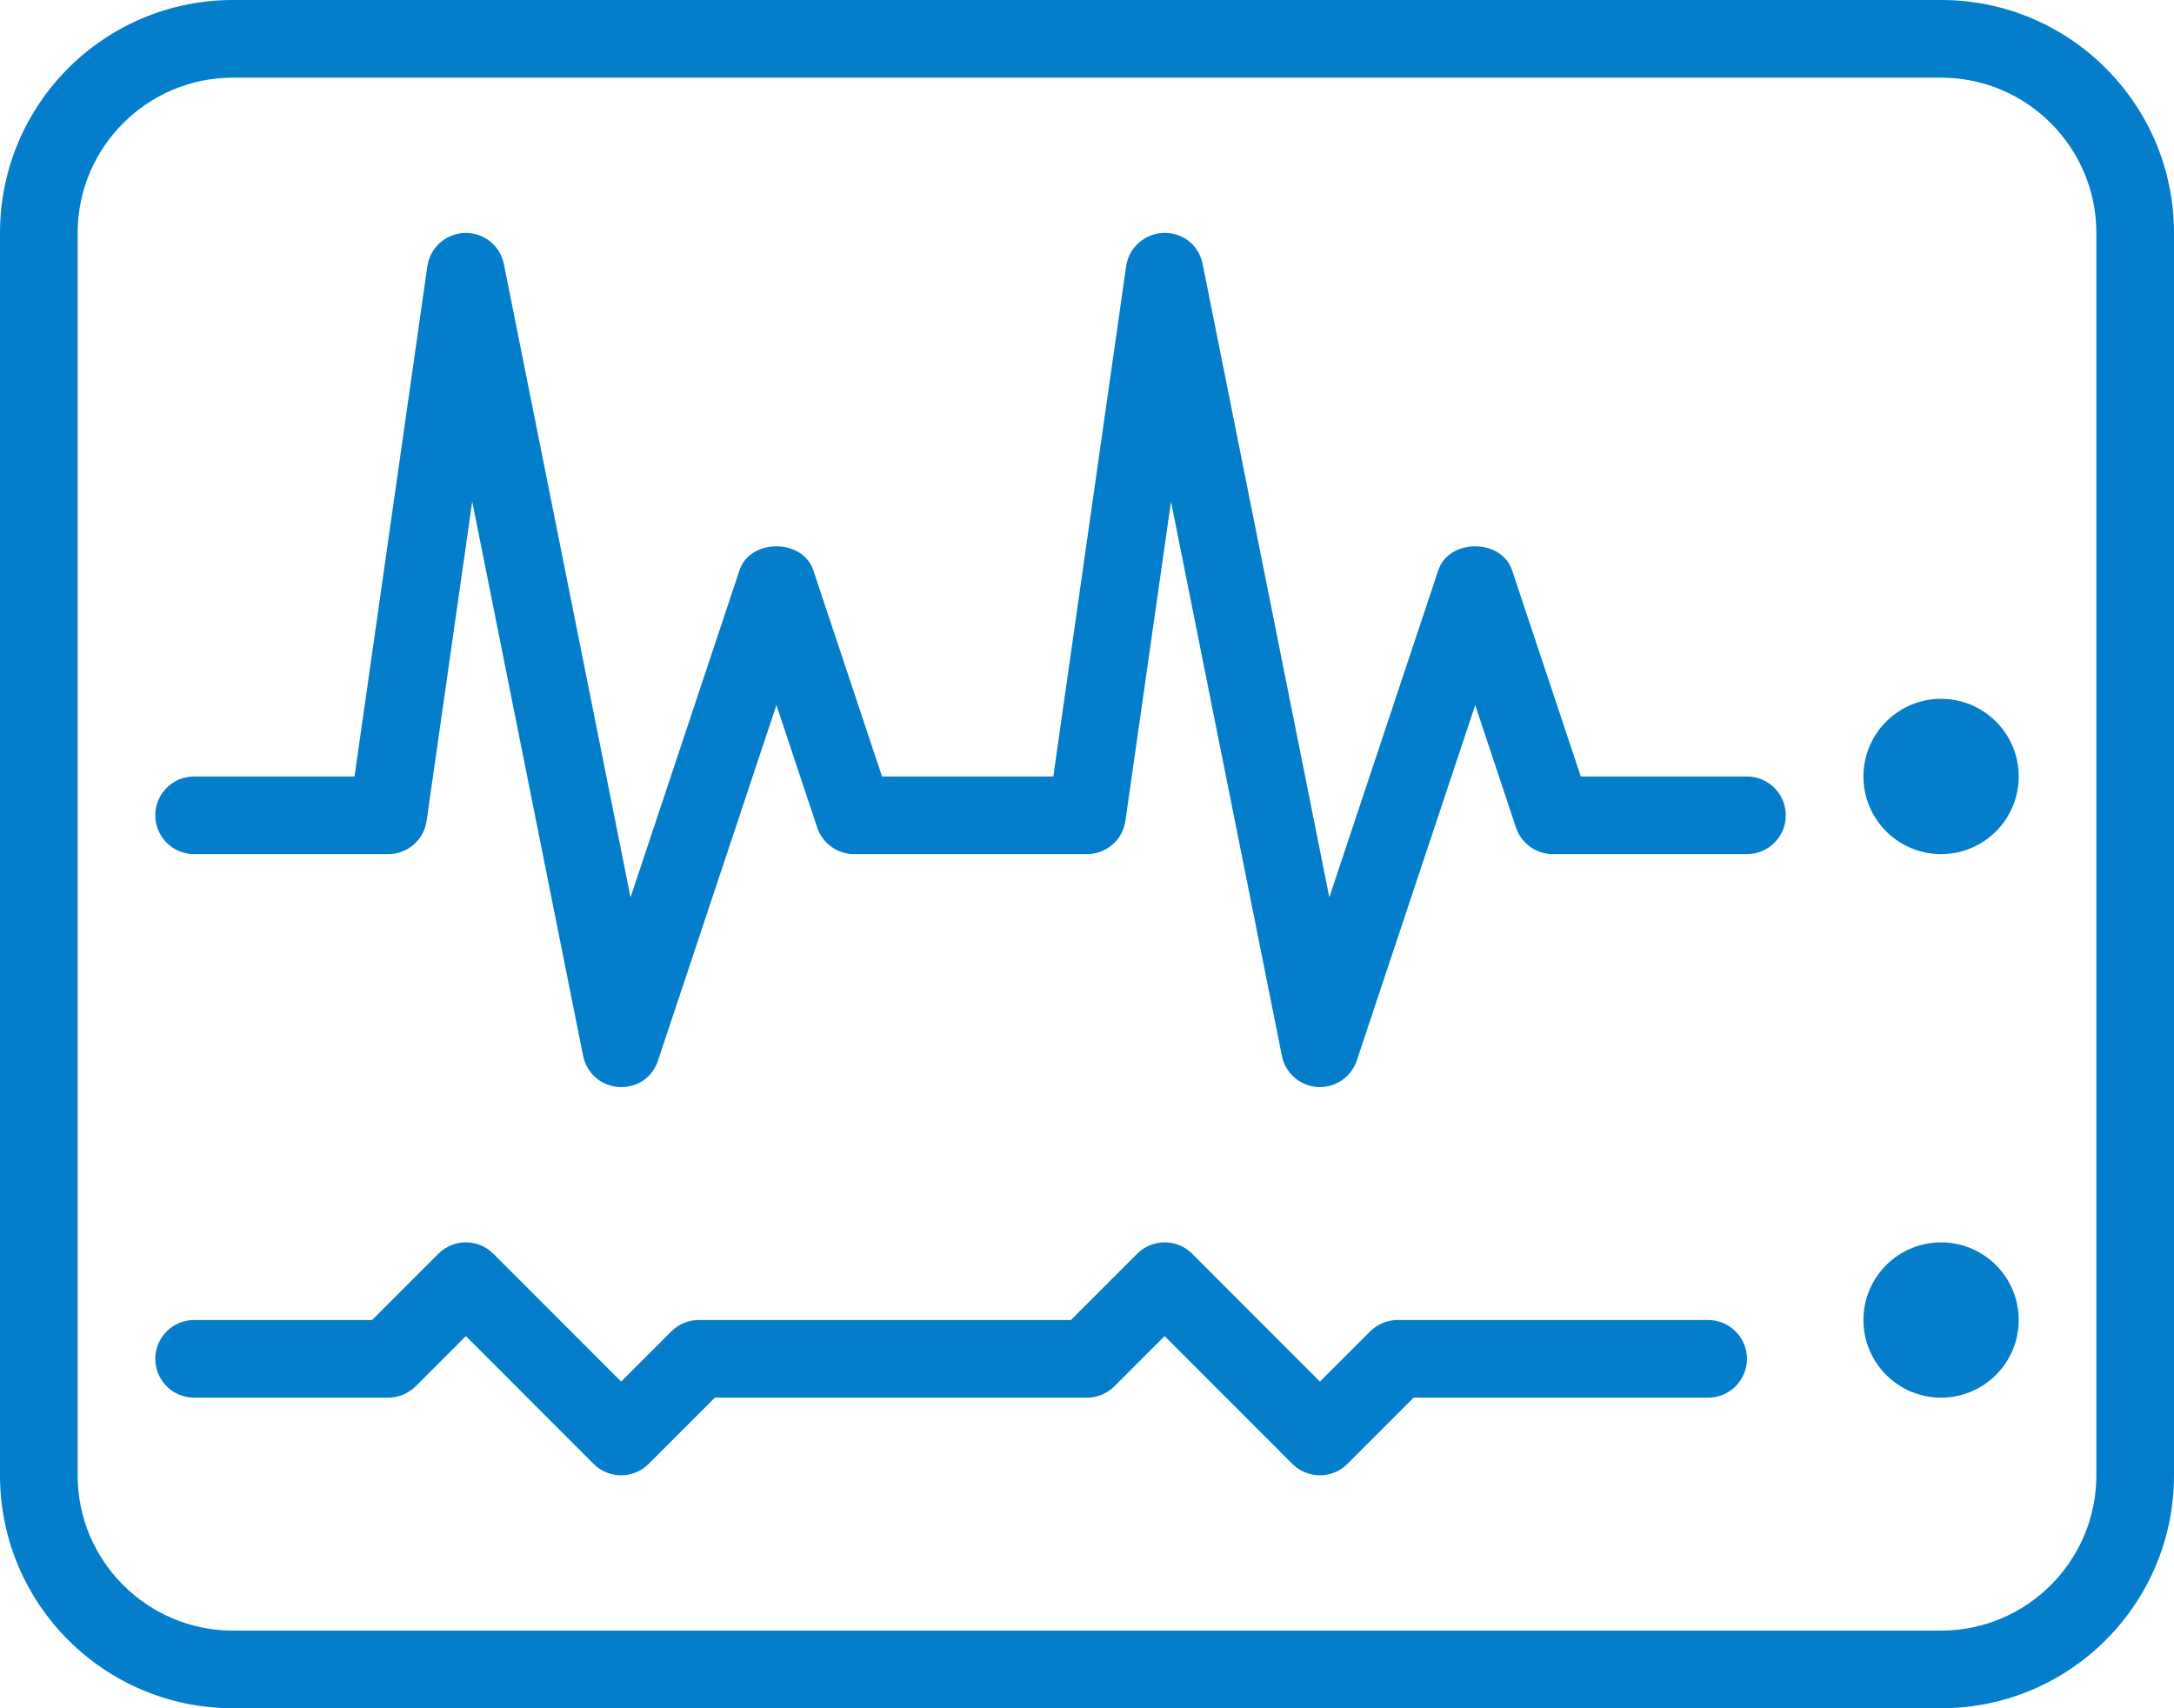 <svg width="56" height="44" viewBox="0 0 56 44" fill="none" xmlns="http://www.w3.org/2000/svg">
<path d="M50 0H6C2.686 0 0 2.686 0 6V38C0 41.314 2.686 44 6 44H50C53.314 44 56 41.314 56 38V6C56 2.686 53.314 0 50 0ZM54 38C54 40.206 52.206 42 50 42H6C3.794 42 2 40.206 2 38V6C2 3.794 3.794 2 6 2H50C52.206 2 54 3.794 54 6V38ZM46 21C46 21.552 45.552 22 45 22H40C39.57 22 39.188 21.724 39.05 21.316L38 18.162L34.95 27.316C34.812 27.726 34.428 28 34 28C33.98 28 33.958 28 33.938 27.998C33.484 27.97 33.108 27.64 33.02 27.196L30.164 12.92L28.99 21.14C28.92 21.634 28.498 22 28 22H22C21.57 22 21.188 21.724 21.05 21.316L20 18.162L16.95 27.316C16.808 27.744 16.432 28.024 15.938 27.998C15.484 27.97 15.108 27.64 15.02 27.196L12.164 12.92L10.99 21.14C10.92 21.634 10.498 22 10 22H5C4.448 22 4 21.552 4 21C4 20.448 4.448 20 5 20H9.132L11.008 6.858C11.078 6.376 11.484 6.014 11.972 6C12.468 5.988 12.884 6.326 12.98 6.804L16.242 23.112L19.05 14.684C19.324 13.868 20.674 13.868 20.948 14.684L22.72 20H27.132L29.008 6.858C29.078 6.376 29.484 6.014 29.972 6C30.488 5.988 30.884 6.326 30.98 6.804L34.242 23.112L37.05 14.684C37.324 13.868 38.674 13.868 38.948 14.684L40.72 20H45C45.552 20 46 20.448 46 21ZM45 35C45 35.552 44.552 36 44 36H36.414L34.706 37.708C34.512 37.902 34.256 38 34 38C33.744 38 33.488 37.902 33.292 37.708L30 34.414L28.708 35.706C28.52 35.894 28.266 36 28 36H18.414L16.706 37.708C16.316 38.098 15.682 38.098 15.292 37.708L12 34.414L10.708 35.706C10.52 35.894 10.266 36 10 36H5C4.448 36 4 35.552 4 35C4 34.448 4.448 34 5 34H9.586L11.294 32.292C11.684 31.902 12.318 31.902 12.708 32.292L16 35.586L17.292 34.294C17.48 34.106 17.734 34 18 34H27.586L29.294 32.292C29.684 31.902 30.318 31.902 30.708 32.292L34 35.586L35.292 34.294C35.48 34.106 35.734 34 36 34H44C44.552 34 45 34.448 45 35ZM52 20C52 21.104 51.104 22 50 22C48.896 22 48 21.104 48 20C48 18.896 48.896 18 50 18C51.104 18 52 18.896 52 20ZM52 34C52 35.104 51.104 36 50 36C48.896 36 48 35.104 48 34C48 32.896 48.896 32 50 32C51.104 32 52 32.896 52 34Z" fill="#047ECB"/>
</svg>
